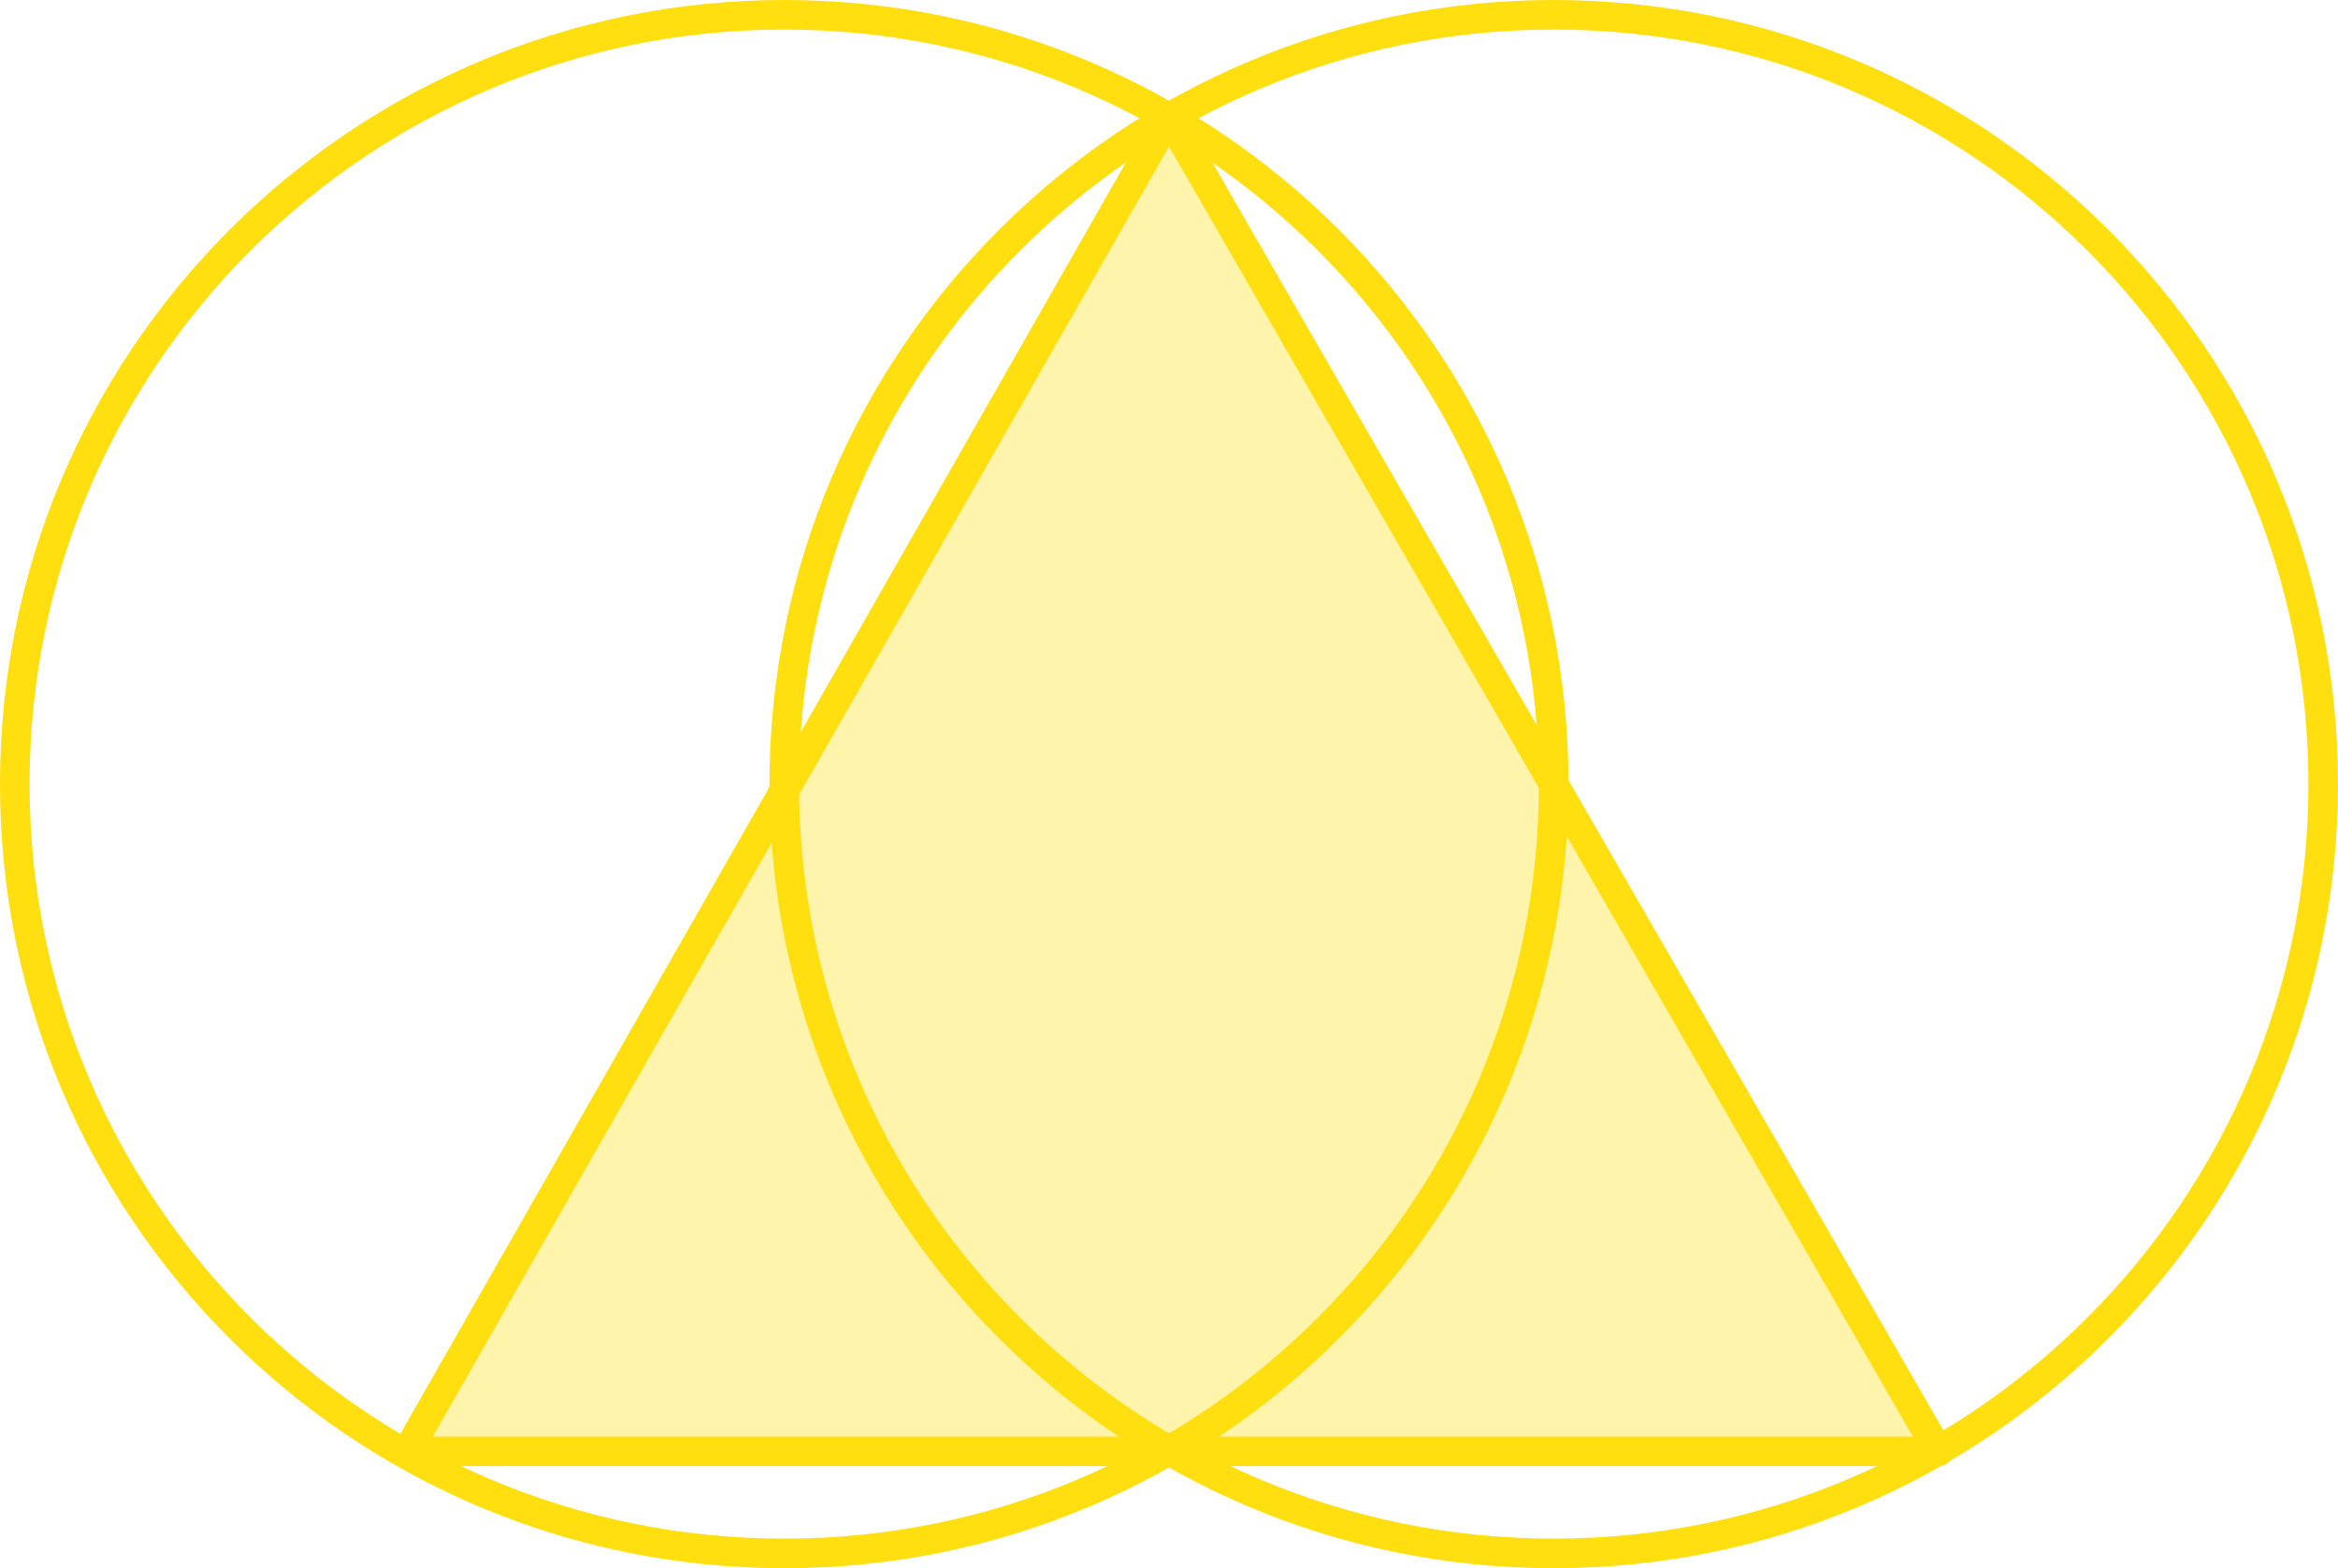 <svg width="158" height="106" viewBox="0 0 158 106" fill="none" xmlns="http://www.w3.org/2000/svg">
<path d="M105 53C105 81.719 81.719 105 53 105C24.281 105 1 81.719 1 53C1 24.281 24.281 1 53 1C81.719 1 105 24.281 105 53Z" stroke="#FFDF10" stroke-width="2"/>
<path d="M157 53C157 81.719 133.719 105 105 105C76.281 105 53 81.719 53 53C53 24.281 76.281 1 105 1C133.719 1 157 24.281 157 53Z" stroke="#FFDF10" stroke-width="2"/>
<path d="M131.001 98.103L78.998 7.898L27.531 98.103H131.001Z" stroke="#FFDF10" stroke-width="2" stroke-linejoin="round"/>
<path opacity="0.35" d="M131.001 98.103L78.998 7.898L27.531 98.103H131.001Z" fill="#FFDF10"/>
</svg>
